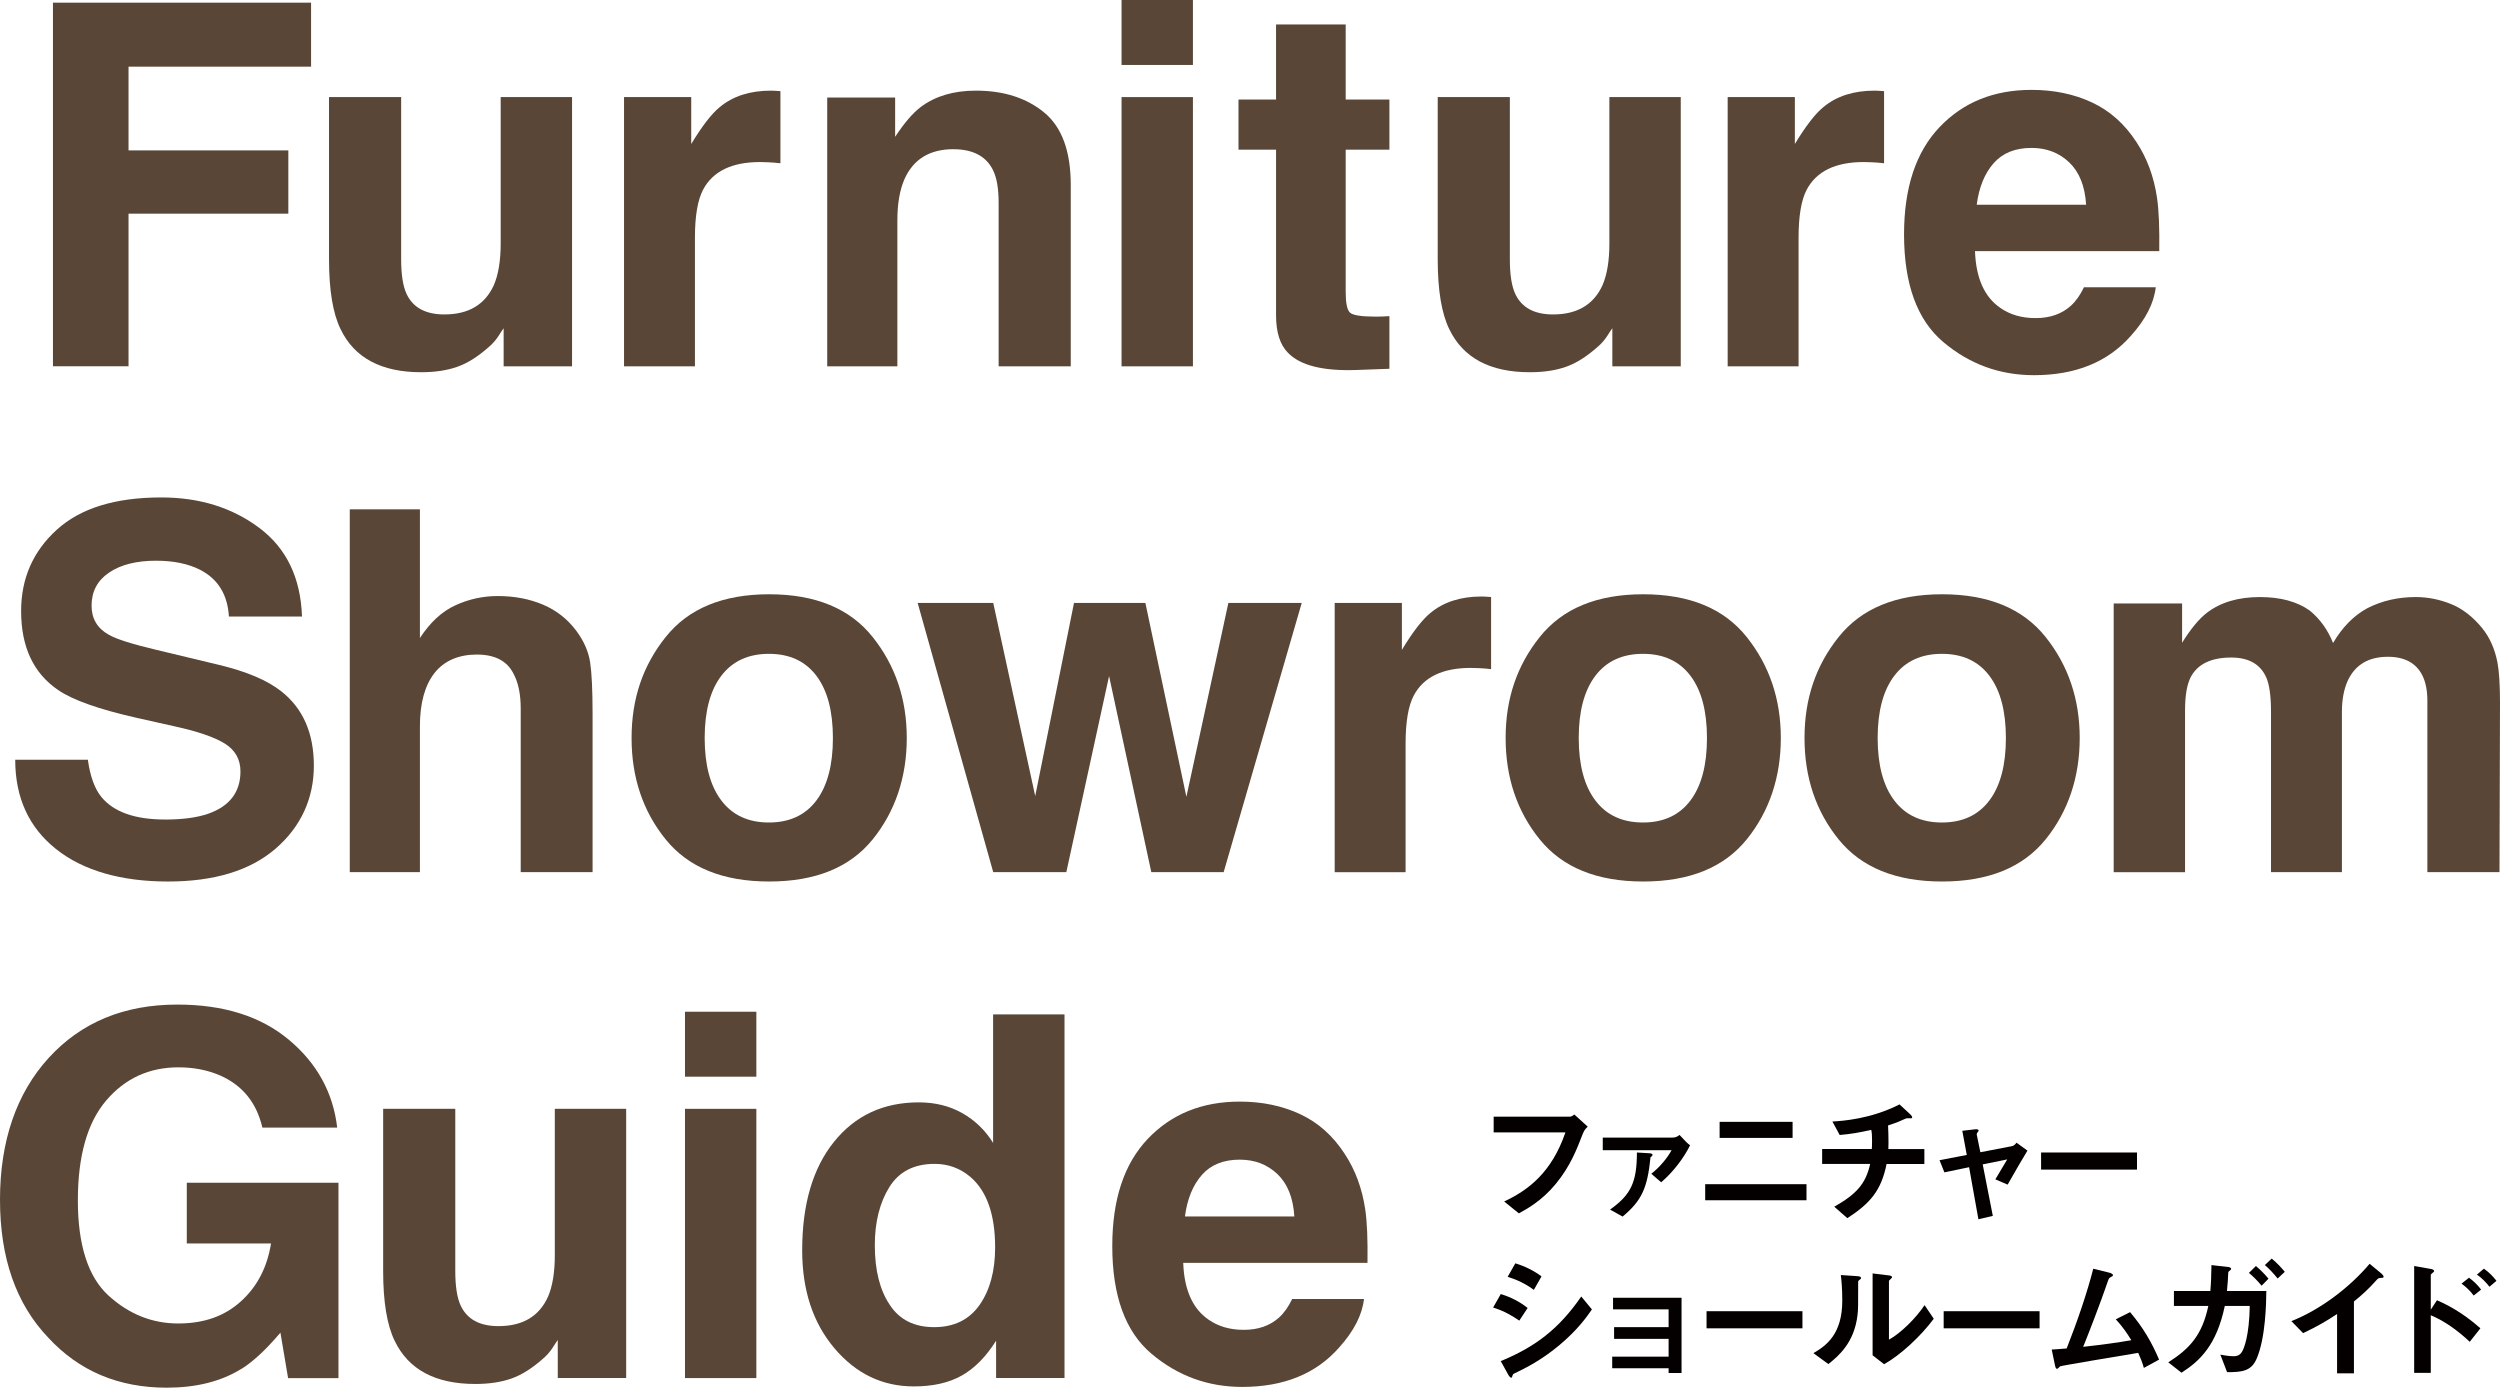 <?xml version="1.0" encoding="UTF-8"?><svg id="_レイヤー_2" xmlns="http://www.w3.org/2000/svg" viewBox="0 0 593.04 329.18"><defs><style>.cls-1{fill:#594636;}.cls-2{fill:#040000;}</style></defs><g id="_文字"><path class="cls-1" d="M73.79,15.82H30.49v19.86h37.91v15H30.49v36.21H12.56V.64h61.23v15.18Z"/><path class="cls-1" d="M119.47,77.87c-.16.2-.55.78-1.17,1.76-.63.98-1.37,1.84-2.23,2.58-2.62,2.34-5.15,3.95-7.59,4.8-2.44.86-5.3,1.29-8.58,1.29-9.45,0-15.82-3.4-19.1-10.2-1.84-3.75-2.75-9.28-2.75-16.58V23.03h17.11v38.5c0,3.63.43,6.37,1.29,8.2,1.52,3.24,4.51,4.86,8.96,4.86,5.7,0,9.61-2.3,11.72-6.91,1.09-2.5,1.64-5.8,1.64-9.9V23.03h16.93v63.87h-16.23v-9.02Z"/><path class="cls-1" d="M180.32,38.44c-6.72,0-11.23,2.19-13.54,6.56-1.29,2.46-1.93,6.25-1.93,11.37v30.53h-16.82V23.03h15.94v11.13c2.58-4.26,4.82-7.17,6.74-8.73,3.12-2.62,7.19-3.93,12.19-3.93.31,0,.58.01.79.03.21.02.69.05,1.44.09v17.11c-1.05-.12-1.99-.2-2.81-.23-.82-.04-1.48-.06-1.99-.06Z"/><path class="cls-1" d="M226.17,35.39c-5.66,0-9.55,2.4-11.66,7.21-1.09,2.54-1.64,5.78-1.64,9.73v34.57h-16.64V23.14h16.11v9.32c2.15-3.28,4.18-5.64,6.09-7.09,3.44-2.58,7.79-3.87,13.07-3.87,6.6,0,12,1.73,16.2,5.19,4.2,3.46,6.3,9.19,6.3,17.2v43.01h-17.11v-38.85c0-3.36-.45-5.94-1.35-7.73-1.64-3.28-4.77-4.92-9.38-4.92Z"/><path class="cls-1" d="M282.98,0v15.41h-16.93V0h16.93ZM282.98,23.03v63.87h-16.93V23.03h16.93Z"/><path class="cls-1" d="M329.59,75v12.48l-7.91.29c-7.89.27-13.28-1.09-16.17-4.1-1.88-1.91-2.81-4.86-2.81-8.85v-39.32h-8.91v-11.89h8.91V5.8h16.52v17.81h10.37v11.89h-10.37v33.75c0,2.62.33,4.25,1,4.89.66.64,2.7.97,6.09.97.51,0,1.04,0,1.61-.03.57-.02,1.12-.05,1.67-.09Z"/><path class="cls-1" d="M382.47,77.87c-.16.2-.55.78-1.17,1.76-.63.98-1.37,1.84-2.23,2.58-2.62,2.34-5.15,3.95-7.59,4.8-2.44.86-5.3,1.29-8.58,1.29-9.45,0-15.82-3.4-19.1-10.2-1.84-3.75-2.75-9.28-2.75-16.58V23.03h17.11v38.5c0,3.63.43,6.37,1.29,8.2,1.52,3.24,4.51,4.86,8.96,4.86,5.7,0,9.61-2.3,11.72-6.91,1.09-2.5,1.64-5.8,1.64-9.9V23.03h16.93v63.87h-16.23v-9.02Z"/><path class="cls-1" d="M442.12,38.44c-6.72,0-11.23,2.19-13.54,6.56-1.29,2.46-1.93,6.25-1.93,11.37v30.53h-16.82V23.03h15.94v11.13c2.58-4.26,4.82-7.17,6.74-8.73,3.12-2.62,7.19-3.93,12.19-3.93.31,0,.58.01.79.03.21.02.69.05,1.44.09v17.11c-1.05-.12-1.99-.2-2.81-.23-.82-.04-1.48-.06-1.99-.06Z"/><path class="cls-1" d="M511.38,68.14c-.43,3.79-2.4,7.64-5.92,11.54-5.47,6.21-13.12,9.32-22.97,9.32-8.13,0-15.29-2.62-21.5-7.85-6.21-5.23-9.32-13.75-9.32-25.55,0-11.05,2.8-19.53,8.41-25.43,5.6-5.9,12.88-8.85,21.83-8.85,5.31,0,10.1,1,14.36,2.99,4.26,1.99,7.77,5.14,10.55,9.43,2.5,3.79,4.12,8.18,4.86,13.18.43,2.93.61,7.15.53,12.66h-43.71c.23,6.41,2.25,10.9,6.04,13.48,2.3,1.6,5.08,2.4,8.32,2.4,3.44,0,6.23-.98,8.38-2.93,1.17-1.05,2.21-2.52,3.11-4.39h17.05ZM494.86,48.57c-.27-4.41-1.61-7.76-4.01-10.05s-5.38-3.43-8.94-3.43c-3.87,0-6.87,1.21-8.99,3.63-2.13,2.42-3.47,5.7-4.01,9.84h25.96Z"/><path class="cls-1" d="M39.11,194.41c4.26,0,7.71-.47,10.37-1.41,5.04-1.8,7.56-5.14,7.56-10.02,0-2.85-1.25-5.06-3.75-6.62-2.5-1.52-6.43-2.87-11.78-4.04l-9.14-2.05c-8.98-2.03-15.2-4.24-18.63-6.62-5.82-3.98-8.73-10.21-8.73-18.69,0-7.73,2.81-14.16,8.44-19.28,5.62-5.12,13.89-7.68,24.79-7.68,9.1,0,16.86,2.41,23.29,7.24,6.43,4.82,9.79,11.83,10.11,21.01h-17.34c-.31-5.19-2.58-8.89-6.8-11.07-2.81-1.44-6.31-2.17-10.49-2.17-4.65,0-8.36.94-11.13,2.81-2.77,1.88-4.16,4.49-4.16,7.85,0,3.09,1.37,5.39,4.1,6.91,1.76,1.02,5.51,2.21,11.25,3.57l14.88,3.57c6.52,1.56,11.45,3.65,14.77,6.27,5.16,4.06,7.73,9.94,7.73,17.64s-3.02,14.44-9.05,19.66-14.56,7.82-25.58,7.82-20.1-2.57-26.54-7.71c-6.45-5.14-9.67-12.2-9.67-21.18h17.23c.55,3.95,1.62,6.89,3.22,8.85,2.93,3.55,7.95,5.33,15.06,5.33Z"/><path class="cls-1" d="M140.57,169.39v37.5h-17.05v-38.85c0-3.44-.59-6.21-1.76-8.32-1.52-2.97-4.41-4.45-8.67-4.45s-7.76,1.47-10.05,4.42c-2.29,2.95-3.43,7.16-3.43,12.63v34.57h-16.64v-86.07h16.64v30.53c2.42-3.71,5.22-6.3,8.41-7.76,3.18-1.46,6.53-2.2,10.05-2.2,3.95,0,7.53.68,10.75,2.05,3.22,1.37,5.87,3.46,7.94,6.27,1.76,2.38,2.83,4.83,3.22,7.35.39,2.52.59,6.63.59,12.33Z"/><path class="cls-1" d="M207.01,151.11c5.39,6.76,8.09,14.75,8.09,23.96s-2.7,17.39-8.09,24.05c-5.39,6.66-13.57,9.99-24.55,9.99s-19.16-3.33-24.55-9.99c-5.39-6.66-8.09-14.68-8.09-24.05s2.7-17.21,8.09-23.96c5.39-6.76,13.57-10.14,24.55-10.14s19.16,3.38,24.55,10.14ZM182.4,155.1c-4.88,0-8.64,1.73-11.28,5.19s-3.96,8.39-3.96,14.79,1.32,11.35,3.96,14.82c2.64,3.48,6.4,5.21,11.28,5.21s8.63-1.74,11.25-5.21c2.62-3.48,3.93-8.42,3.93-14.82s-1.31-11.34-3.93-14.79c-2.62-3.46-6.37-5.19-11.25-5.19Z"/><path class="cls-1" d="M273.11,206.89l-10.02-46.52-10.14,46.52h-17.34l-17.93-63.87h17.93l9.96,45.82,9.2-45.82h16.93l9.73,46,9.96-46h17.4l-18.52,63.87h-17.17Z"/><path class="cls-1" d="M348.9,158.44c-6.72,0-11.23,2.19-13.54,6.56-1.29,2.46-1.93,6.25-1.93,11.37v30.53h-16.82v-63.87h15.94v11.13c2.58-4.26,4.82-7.17,6.74-8.73,3.12-2.62,7.19-3.93,12.19-3.93.31,0,.58.01.79.03.21.02.69.05,1.44.09v17.11c-1.05-.12-1.99-.2-2.81-.23-.82-.04-1.48-.06-1.99-.06Z"/><path class="cls-1" d="M414.35,151.11c5.39,6.76,8.09,14.75,8.09,23.96s-2.7,17.39-8.09,24.05c-5.39,6.66-13.57,9.99-24.55,9.99s-19.16-3.33-24.55-9.99c-5.39-6.66-8.09-14.68-8.09-24.05s2.7-17.21,8.09-23.96c5.39-6.76,13.57-10.14,24.55-10.14s19.16,3.38,24.55,10.14ZM389.74,155.1c-4.88,0-8.64,1.73-11.28,5.19s-3.96,8.39-3.96,14.79,1.32,11.35,3.96,14.82c2.64,3.48,6.4,5.21,11.28,5.21s8.63-1.74,11.25-5.21c2.62-3.48,3.93-8.42,3.93-14.82s-1.31-11.34-3.93-14.79c-2.62-3.46-6.37-5.19-11.25-5.19Z"/><path class="cls-1" d="M485.25,151.11c5.39,6.76,8.09,14.75,8.09,23.96s-2.7,17.39-8.09,24.05c-5.39,6.66-13.57,9.99-24.55,9.99s-19.16-3.33-24.55-9.99c-5.39-6.66-8.09-14.68-8.09-24.05s2.7-17.21,8.09-23.96c5.39-6.76,13.57-10.14,24.55-10.14s19.16,3.38,24.55,10.14ZM460.65,155.1c-4.88,0-8.64,1.73-11.28,5.19s-3.96,8.39-3.96,14.79,1.32,11.35,3.96,14.82c2.64,3.48,6.4,5.21,11.28,5.21s8.63-1.74,11.25-5.21c2.62-3.48,3.93-8.42,3.93-14.82s-1.31-11.34-3.93-14.79c-2.62-3.46-6.37-5.19-11.25-5.19Z"/><path class="cls-1" d="M537.55,160.61c-1.41-3.09-4.16-4.63-8.26-4.63-4.77,0-7.97,1.54-9.61,4.63-.9,1.76-1.35,4.38-1.35,7.85v38.44h-16.93v-63.75h16.23v9.32c2.07-3.32,4.02-5.68,5.86-7.09,3.24-2.5,7.44-3.75,12.6-3.75,4.88,0,8.83,1.07,11.84,3.22,2.42,1.99,4.26,4.55,5.51,7.68,2.19-3.75,4.9-6.5,8.14-8.26,3.44-1.76,7.27-2.64,11.48-2.64,2.81,0,5.59.55,8.32,1.64,2.73,1.09,5.21,3.01,7.44,5.74,1.8,2.23,3.01,4.96,3.63,8.2.39,2.15.59,5.29.59,9.43l-.12,40.25h-17.11v-40.66c0-2.42-.39-4.41-1.17-5.98-1.48-2.97-4.22-4.45-8.2-4.45-4.61,0-7.79,1.91-9.55,5.74-.9,2.03-1.35,4.47-1.35,7.32v38.03h-16.82v-38.03c0-3.79-.39-6.54-1.17-8.26Z"/><path class="cls-1" d="M57.13,324.79c-4.77,2.93-10.63,4.39-17.58,4.39-11.45,0-20.82-3.96-28.12-11.89-7.62-7.97-11.43-18.87-11.43-32.7s3.85-25.2,11.54-33.63c7.7-8.44,17.87-12.66,30.53-12.66,10.98,0,19.79,2.78,26.46,8.35,6.66,5.57,10.48,12.51,11.46,20.83h-17.75c-1.37-5.9-4.71-10.02-10.02-12.36-2.97-1.29-6.27-1.93-9.9-1.93-6.95,0-12.67,2.63-17.14,7.88-4.47,5.25-6.71,13.15-6.71,23.7s2.42,18.14,7.27,22.56c4.84,4.41,10.35,6.62,16.52,6.62s11.02-1.75,14.88-5.24c3.87-3.5,6.25-8.08,7.15-13.74h-19.98v-14.41h35.98v46.35h-11.95l-1.82-10.78c-3.48,4.1-6.6,6.99-9.37,8.67Z"/><path class="cls-1" d="M132.31,317.87c-.16.2-.55.78-1.17,1.76-.63.98-1.37,1.84-2.23,2.58-2.62,2.34-5.15,3.95-7.59,4.8-2.44.86-5.3,1.29-8.58,1.29-9.45,0-15.82-3.4-19.1-10.2-1.84-3.75-2.75-9.28-2.75-16.58v-38.5h17.11v38.5c0,3.63.43,6.37,1.29,8.2,1.52,3.24,4.51,4.86,8.96,4.86,5.7,0,9.61-2.3,11.72-6.91,1.09-2.5,1.64-5.8,1.64-9.9v-34.75h16.93v63.87h-16.23v-9.02Z"/><path class="cls-1" d="M179.42,240v15.41h-16.93v-15.41h16.93ZM179.42,263.03v63.87h-16.93v-63.87h16.93Z"/><path class="cls-1" d="M252.52,240.64v86.25h-16.23v-8.85c-2.38,3.79-5.1,6.54-8.14,8.26-3.05,1.72-6.84,2.58-11.37,2.58-7.46,0-13.74-3.02-18.84-9.05s-7.65-13.78-7.65-23.23c0-10.9,2.51-19.47,7.53-25.72,5.02-6.25,11.73-9.38,20.13-9.38,3.87,0,7.3.85,10.31,2.55,3.01,1.7,5.45,4.05,7.32,7.06v-30.47h16.93ZM207.52,295.37c0,5.9,1.17,10.61,3.52,14.12,2.3,3.55,5.82,5.33,10.55,5.33s8.32-1.76,10.78-5.27,3.69-8.07,3.69-13.65c0-7.81-1.97-13.4-5.92-16.76-2.42-2.03-5.23-3.05-8.44-3.05-4.88,0-8.47,1.85-10.75,5.54s-3.43,8.27-3.43,13.74Z"/><path class="cls-1" d="M323.56,308.14c-.43,3.79-2.4,7.64-5.92,11.54-5.47,6.21-13.12,9.32-22.97,9.32-8.13,0-15.29-2.62-21.5-7.85-6.21-5.23-9.32-13.75-9.32-25.55,0-11.05,2.8-19.53,8.41-25.43,5.6-5.9,12.88-8.85,21.83-8.85,5.31,0,10.1,1,14.36,2.99,4.26,1.99,7.77,5.14,10.55,9.43,2.5,3.79,4.12,8.18,4.86,13.18.43,2.93.61,7.15.53,12.66h-43.71c.23,6.41,2.25,10.9,6.04,13.48,2.3,1.6,5.08,2.4,8.32,2.4,3.44,0,6.23-.98,8.38-2.93,1.17-1.05,2.21-2.52,3.11-4.39h17.05ZM307.04,288.57c-.27-4.41-1.61-7.76-4.01-10.05s-5.38-3.43-8.94-3.43c-3.87,0-6.87,1.21-8.99,3.63-2.13,2.42-3.47,5.7-4.01,9.84h25.96Z"/><path class="cls-2" d="M375.5,268.85c-1.44,3.74-2.98,7.78-6.43,11.97-3.3,4.03-6.85,5.95-8.77,7.01l-3.49-2.82c5.54-2.59,11.23-6.72,14.53-16.38h-17.02v-3.74h18.08c.38,0,.74-.26,1.06-.51l3.17,2.88c-.58.54-.86.93-1.12,1.6Z"/><path class="cls-2" d="M394.06,280.46l-2.34-2.02c2.14-1.7,3.84-3.81,4.8-5.6h-16.32v-2.98h16.48c.67,0,1.22-.19,1.73-.64.99,1.12,2.08,2.21,2.5,2.46-1.41,2.88-3.94,6.3-6.85,8.77ZM391.53,274.51c-.74,7.3-2.05,10.27-6.62,14.08l-2.98-1.66c4.96-3.52,6.37-6.5,6.37-13.54l3.1.19c.32.03.61.16.61.35,0,.26-.26.42-.48.58Z"/><path class="cls-2" d="M404.5,284.72v-3.81h24.03v3.81h-24.03ZM407.92,269.93v-3.81h17.31v3.81h-17.31Z"/><path class="cls-2" d="M447.53,276.11c-1.28,6.34-3.9,9.34-9.31,12.86l-3.1-2.72c5.18-2.94,7.46-5.38,8.51-10.14h-11.39v-3.55h11.78c.03-.32.06-.93.06-1.98,0-1.12-.03-1.82-.19-2.56-2.94.67-4.67.96-7.49,1.22l-1.73-3.2c2.37-.13,9.12-.58,15.93-4.06l2.62,2.43c.1.1.38.42.38.64,0,.13-.06.19-.16.22h-1.02c-.19,0-.22.03-.48.13-1.06.48-1.86.86-4.06,1.57.03,1.15.13,2.94.1,4.06,0,.83-.03.99-.03,1.54h8.54v3.55h-8.96Z"/><path class="cls-2" d="M476.24,281.01l-2.91-1.25c.54-.93.64-1.12,1.54-2.59.61-.99.67-1.09,1.28-2.14l-5.82,1.18,2.4,12.22-3.42.8-2.21-12.35-5.86,1.22-1.15-2.88,6.46-1.25-1.06-5.73,3.04-.35c.16-.03.83-.06.83.29,0,.06,0,.13-.26.45-.06.1-.22.32-.19.48l.86,4.22,7.49-1.44c.54-.1.93-.61,1.09-.83l2.59,1.89c-1.41,2.34-2.5,4.19-4.7,8.06Z"/><path class="cls-2" d="M484.18,277.45v-4.06h22.75v4.06h-22.75Z"/><path class="cls-2" d="M360.4,313.27c-1.5-1.02-3.49-2.27-6.21-3.1l1.82-3.2c2.4.74,4.45,1.79,6.37,3.3l-1.98,3.01ZM370.06,318.97c-4.38,3.68-8.06,5.5-10.98,6.91-.13.06-.19.16-.26.35-.13.45-.19.58-.32.58-.32,0-.67-.61-.8-.86l-1.7-3.07c8.06-3.33,13.73-7.52,19.1-15.33l2.53,3.07c-1.22,1.76-3.36,4.8-7.58,8.35ZM363.85,305.98c-1.89-1.41-3.94-2.4-6.21-3.1l1.82-3.2c2.43.74,4.45,1.79,6.21,3.1l-1.82,3.2Z"/><path class="cls-2" d="M395.82,325.69v-1.12h-13.38v-2.75h13.38v-4.22h-12.93v-2.78h12.93v-4.22h-13.18v-2.75h16.25v17.85h-3.07Z"/><path class="cls-2" d="M404.82,315.1v-4.06h22.75v4.06h-22.75Z"/><path class="cls-2" d="M441.01,303.67c-.22.19-.22.26-.22.42,0,5.98,0,6.46-.16,7.87-.77,6.62-4.58,9.76-6.91,11.62l-3.55-2.59c3.07-1.79,6.85-4.51,6.85-12.48,0-2.98-.22-5.09-.35-6.05l3.87.26c.58.03.93.13.93.48,0,.13-.06.16-.45.48ZM446.93,323.61l-2.72-2.11v-19.42l3.71.45c.29.03.9.1.9.42,0,.13-.06.22-.35.48,0,.03-.38.35-.38.38v13.98c2.75-1.5,6.4-5.09,8.45-8.19l2.18,3.23c-3.14,4.22-7.94,8.64-11.78,10.78Z"/><path class="cls-2" d="M461.07,315.1v-4.06h22.75v4.06h-22.75Z"/><path class="cls-2" d="M508.56,324.5c-.38-1.38-.7-2.11-1.34-3.58-3.07.51-18.3,3.04-18.53,3.2-.06.03-.45.42-.48.45-.06.06-.13.13-.26.13-.26,0-.35-.29-.48-.86l-.77-3.71c.77-.03,1.7-.1,3.55-.26,2.5-6.34,4.9-13.34,6.3-18.91l3.78.93c.29.06.9.29.9.61,0,.16-.06.19-.61.51-.32.16-.38.26-.67,1.12-1.7,4.96-4.38,11.9-5.79,15.36,4.54-.51,7.9-.96,11.42-1.57-.8-1.31-1.89-3.04-3.68-4.96l3.39-1.7c3.14,3.71,5.18,7.26,6.88,11.26l-3.62,1.98Z"/><path class="cls-2" d="M535.31,322.3c-1.28,3.01-3.55,3.2-7.01,3.2l-1.6-4.16c.7.13,1.95.38,3.2.38.48,0,1.31-.06,1.92-1.02.54-.9,1.73-3.87,1.86-10.91h-5.92c-1.95,9.25-5.82,12.99-10.27,15.84l-3.14-2.46c5.06-3.23,8.03-6.43,9.5-13.38h-8.16v-3.55h8.64c.19-2.18.22-3.62.26-6.14l3.94.45c.13,0,.74.1.74.48q0,.13-.45.48c-.26.19-.22.22-.26.64-.03,1.12-.1,2.11-.29,4.1h9.34c-.03,2.82-.16,11.1-2.3,16.06ZM536.49,304.99c-1.02-1.22-2.08-2.27-3.01-3.04l1.66-1.63c1.09.9,2.05,1.89,2.98,3.01l-1.63,1.66ZM540.3,303.29c-.96-1.18-1.92-2.24-3.04-3.2l1.63-1.54c1.41,1.18,2.34,2.24,3.1,3.14l-1.7,1.6Z"/><path class="cls-2" d="M564.66,303.16c-.48.03-.54.1-.99.58-1.6,1.82-3.39,3.49-5.28,4.99v17.05h-4v-14.08c-2.18,1.44-4.32,2.78-8.06,4.54l-2.78-2.85c6.69-2.62,13.73-7.87,18.56-13.6l2.78,2.3c.13.1.54.51.54.77,0,.22-.13.26-.77.29Z"/><path class="cls-2" d="M585.87,318.3c-2.75-2.56-5.79-4.86-9.25-6.3v13.66h-3.94v-25.34l3.97.7c.06,0,.77.13.77.51,0,.19-.8.7-.8.86v8.29l1.47-2.24c4.29,1.86,7.58,4.26,10.3,6.66l-2.53,3.2ZM586.8,307.32c-.9-1.18-1.86-2.08-2.88-2.82l1.76-1.41c1.02.74,1.98,1.63,2.88,2.82l-1.76,1.41ZM590.54,305.24c-.86-1.12-1.86-2.11-2.98-2.88l1.66-1.41c1.15.8,2.11,1.76,2.98,2.88l-1.66,1.41Z"/></g></svg>
